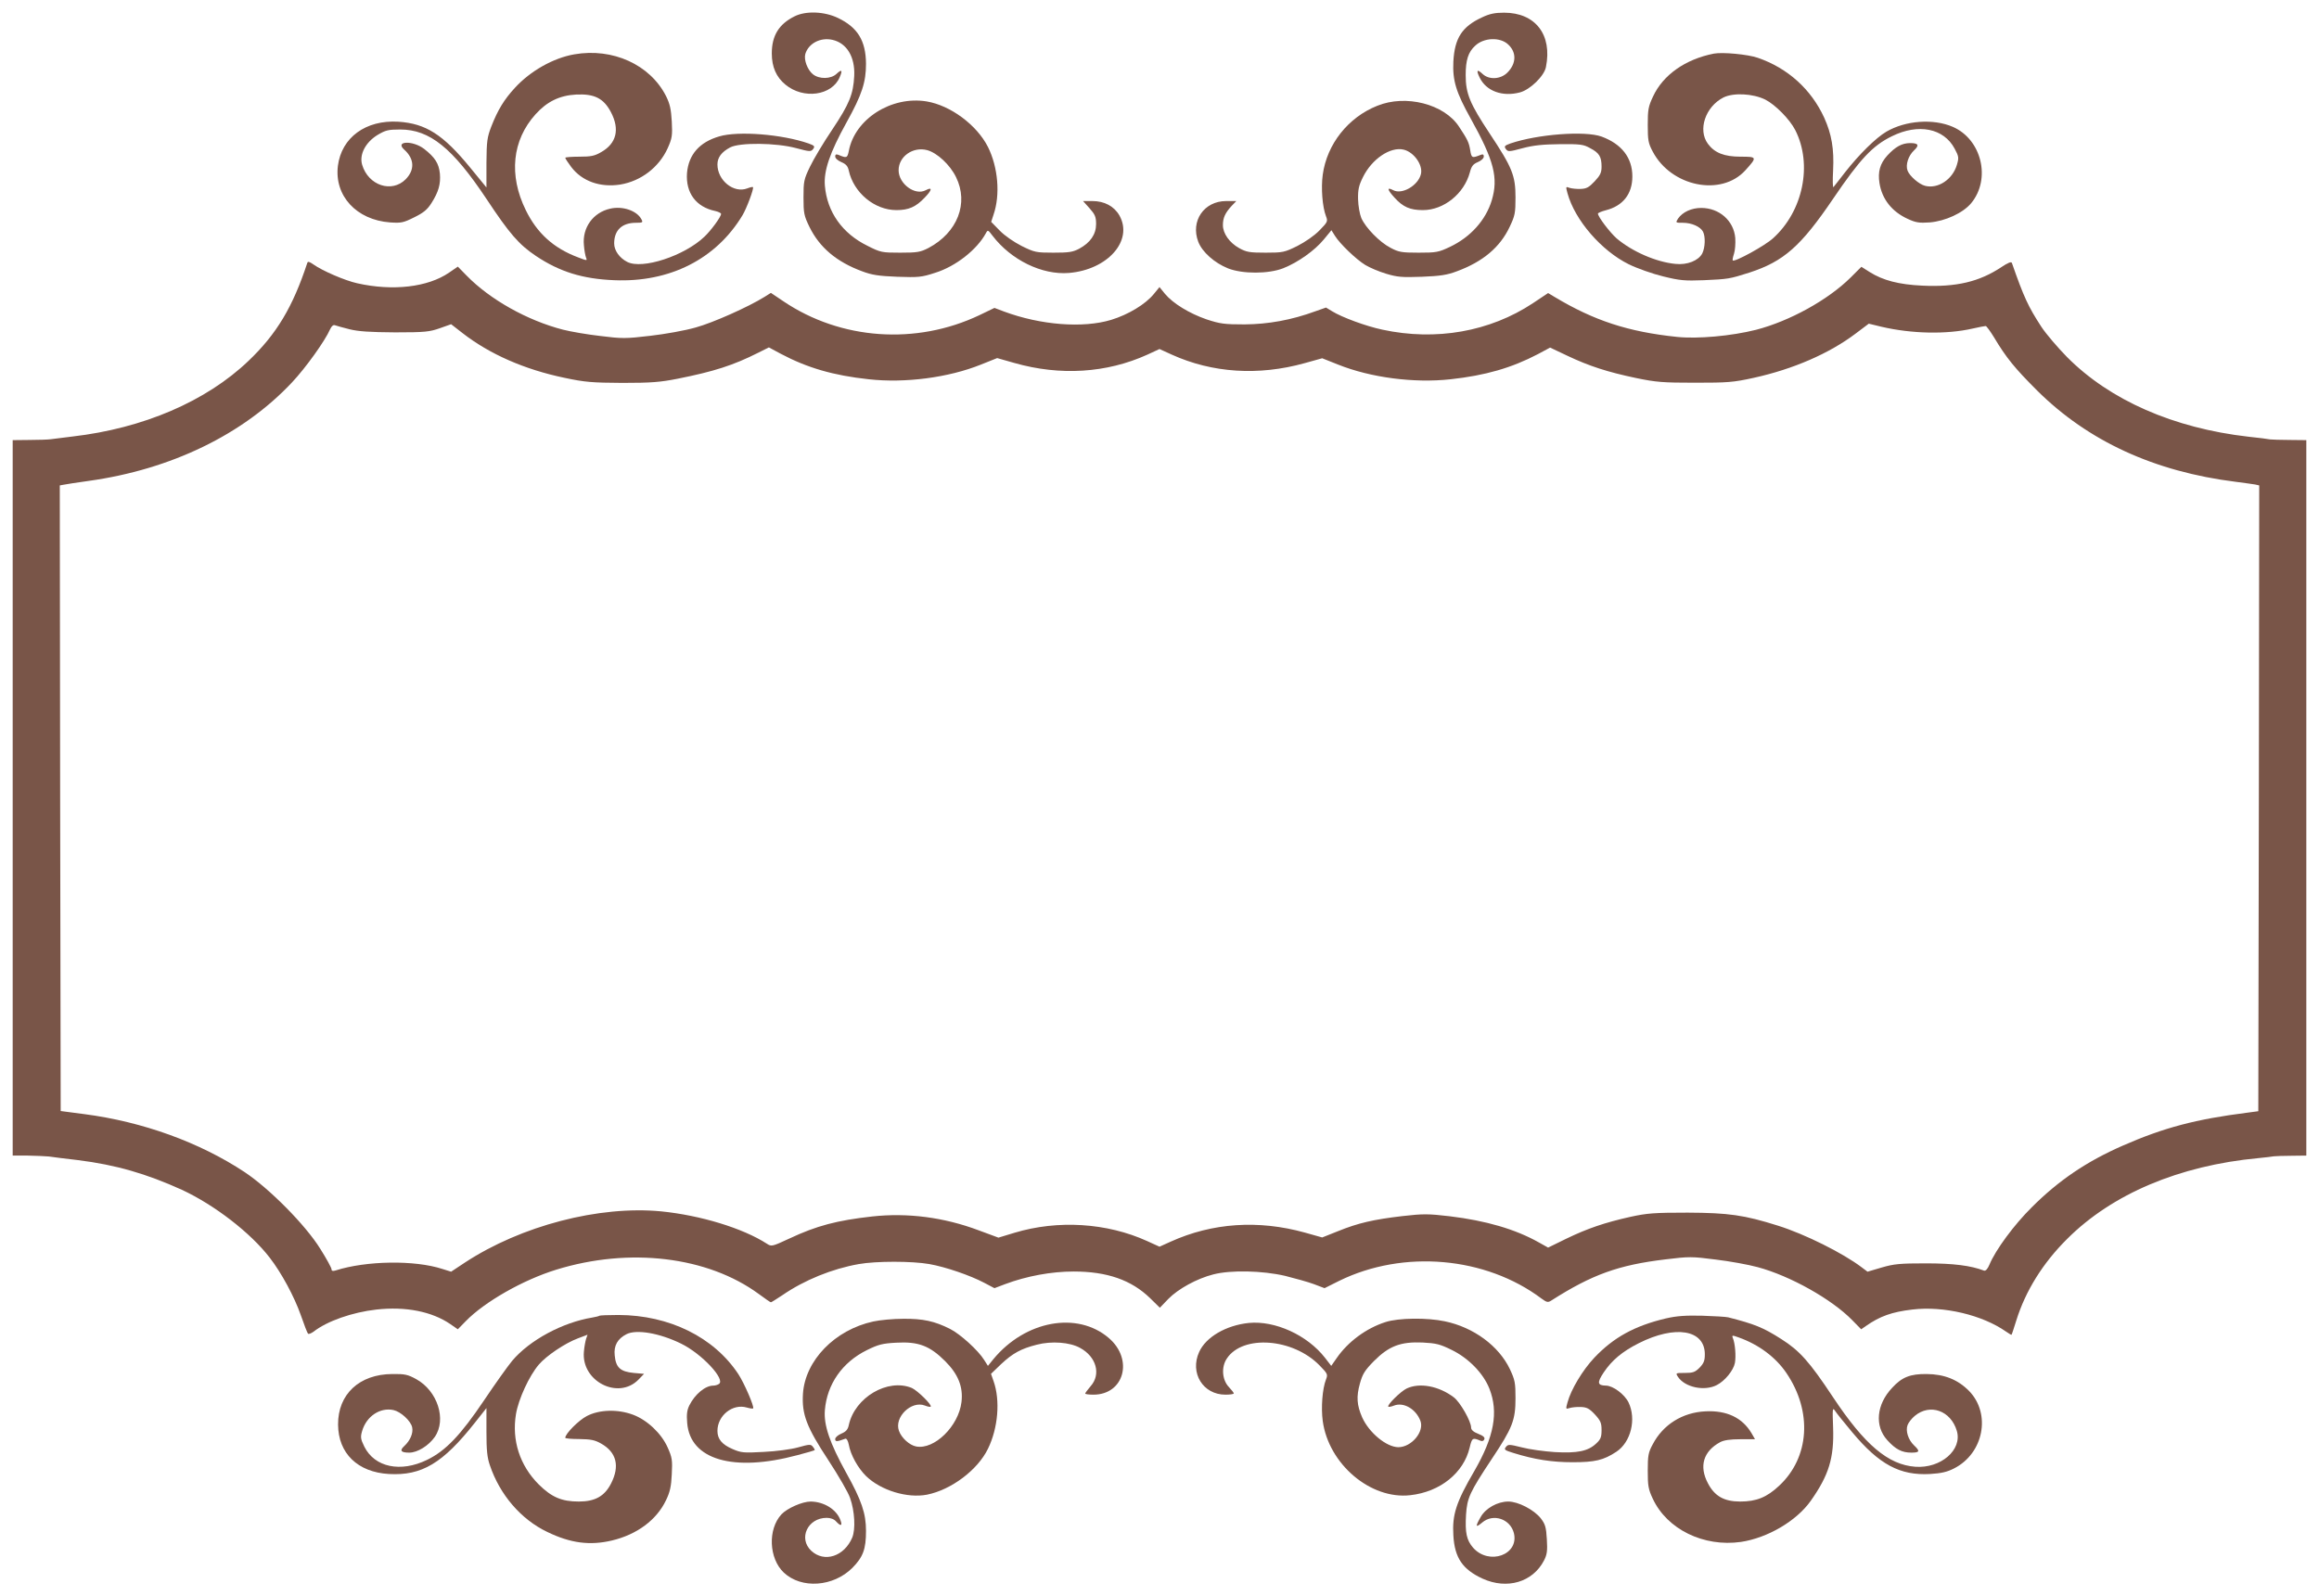 <?xml version="1.0" standalone="no"?>
<!DOCTYPE svg PUBLIC "-//W3C//DTD SVG 20010904//EN"
 "http://www.w3.org/TR/2001/REC-SVG-20010904/DTD/svg10.dtd">
<svg version="1.0" xmlns="http://www.w3.org/2000/svg"
 width="1280pt" height="881pt" viewBox="0 0 1280 881"
 preserveAspectRatio="xMidYMid meet">
<g transform="translate(0,881) scale(0.1,-0.1)"
fill="#795548" stroke="none">
<path d="M4386 8720 c-87 -43 -126 -107 -126 -205 0 -75 25 -131 75 -172 100
-83 257 -61 300 41 17 40 11 45 -18 18 -31 -29 -95 -30 -130 -2 -30 24 -51 80
-42 112 18 59 84 93 150 78 79 -18 125 -94 120 -199 -5 -101 -27 -155 -121
-296 -48 -71 -103 -163 -123 -205 -34 -70 -36 -82 -36 -170 0 -88 3 -101 33
-163 56 -114 150 -193 291 -245 53 -20 91 -26 193 -30 117 -4 134 -3 210 22
113 35 231 128 280 219 10 19 12 18 36 -14 103 -135 274 -218 422 -206 215 18
356 179 279 317 -29 51 -83 80 -149 80 l-52 0 36 -40 c30 -34 36 -47 36 -87 0
-57 -32 -103 -93 -136 -36 -19 -58 -22 -143 -22 -95 0 -104 2 -175 37 -43 22
-94 57 -121 85 l-47 48 13 40 c38 110 25 262 -31 374 -62 122 -207 229 -338
251 -195 32 -397 -97 -430 -274 -8 -39 -12 -40 -57 -21 -13 5 -18 2 -18 -9 0
-10 15 -23 34 -31 26 -11 36 -23 41 -47 27 -122 142 -218 263 -218 67 0 107
17 156 69 41 42 44 61 6 41 -59 -32 -150 35 -150 110 0 76 79 132 158 111 55
-15 126 -81 159 -149 71 -144 8 -306 -152 -391 -45 -23 -61 -26 -156 -26 -101
0 -108 1 -181 38 -139 68 -223 187 -235 332 -7 81 27 182 119 348 86 155 108
223 108 325 -1 127 -46 201 -155 253 -75 36 -177 40 -239 9z"/>
<path d="M8180 8714 c-110 -51 -151 -114 -158 -244 -5 -105 15 -170 96 -315
129 -232 153 -327 116 -451 -33 -109 -117 -203 -231 -257 -63 -30 -76 -32
-173 -32 -94 0 -110 3 -155 27 -60 31 -137 110 -161 164 -9 22 -17 67 -18 104
-1 53 4 76 27 122 49 100 151 169 224 152 57 -13 108 -85 96 -135 -15 -63
-104 -115 -153 -89 -36 19 -34 4 7 -41 47 -52 86 -69 157 -69 115 0 227 90
259 208 9 35 18 46 44 57 19 8 33 21 33 31 0 11 -5 14 -17 9 -48 -19 -51 -18
-58 26 -7 43 -15 59 -62 130 -82 125 -294 179 -451 115 -161 -64 -278 -212
-301 -381 -10 -73 -2 -177 18 -229 11 -28 9 -32 -36 -78 -28 -29 -79 -64 -122
-86 -71 -35 -80 -37 -175 -37 -89 0 -106 3 -146 25 -54 30 -90 81 -90 127 0
40 12 67 48 106 l26 27 -56 0 c-122 0 -198 -110 -154 -225 22 -57 90 -117 165
-147 80 -31 222 -31 304 1 81 32 174 98 224 159 l42 51 20 -32 c27 -43 116
-129 167 -160 23 -14 74 -36 114 -48 63 -19 88 -21 199 -17 101 4 139 10 192
30 144 53 239 133 292 246 29 61 32 76 32 162 0 121 -18 165 -142 352 -110
166 -133 221 -133 324 0 82 14 127 53 162 48 45 137 48 181 7 48 -44 46 -106
-4 -156 -37 -37 -101 -41 -137 -7 -30 28 -36 21 -16 -20 36 -75 126 -108 223
-82 56 15 134 91 143 140 36 178 -58 300 -231 300 -51 0 -80 -6 -122 -26z"/>
<path d="M3170 8510 c-116 -20 -243 -92 -328 -185 -59 -64 -94 -121 -130 -213
-23 -60 -26 -80 -27 -202 l0 -135 -90 110 c-150 183 -245 243 -396 253 -180
11 -314 -87 -334 -244 -20 -165 102 -298 288 -312 61 -4 73 -2 133 28 51 25
72 42 95 78 40 63 52 106 47 164 -6 56 -27 89 -87 136 -63 48 -163 44 -110 -4
57 -51 59 -112 8 -164 -77 -77 -206 -34 -240 80 -17 56 18 124 85 165 44 26
58 30 125 30 163 0 289 -102 476 -383 127 -192 179 -252 273 -315 130 -87 257
-127 432 -134 306 -13 562 116 708 358 23 38 65 150 58 156 -2 2 -16 -1 -31
-7 -75 -29 -165 44 -165 132 0 39 23 69 70 94 52 28 255 26 365 -4 75 -20 81
-20 93 -5 11 15 8 19 -25 31 -147 51 -389 70 -493 39 -110 -32 -169 -101 -178
-202 -8 -110 50 -188 156 -210 17 -4 32 -11 32 -16 0 -16 -55 -91 -92 -126
-111 -106 -343 -182 -426 -139 -43 22 -72 63 -72 102 0 73 43 114 120 114 38
0 40 2 30 20 -25 47 -104 74 -172 58 -94 -21 -155 -105 -145 -202 2 -28 8 -59
12 -69 7 -17 5 -17 -44 2 -136 51 -227 134 -289 261 -95 193 -75 386 54 529
63 70 132 104 224 109 101 5 152 -21 192 -97 50 -95 31 -173 -54 -221 -36 -21
-56 -25 -120 -25 -43 0 -78 -3 -78 -6 0 -4 15 -27 33 -51 60 -79 160 -114 270
-97 115 19 214 95 262 200 25 56 27 70 23 148 -4 68 -10 97 -32 141 -88 173
-294 267 -506 230z"/>
<path d="M9460 8514 c-158 -31 -281 -118 -336 -237 -26 -55 -29 -73 -29 -157
0 -84 3 -101 27 -146 102 -195 379 -251 512 -104 66 73 65 75 -27 75 -90 0
-143 21 -180 71 -57 77 -14 205 86 256 55 27 162 22 231 -12 55 -28 135 -109
165 -168 97 -190 43 -449 -123 -598 -45 -41 -211 -132 -222 -122 -2 3 1 19 7
37 6 18 9 57 7 87 -8 95 -88 166 -188 166 -54 0 -103 -23 -128 -59 -14 -23
-14 -23 27 -23 48 0 96 -21 111 -49 14 -28 12 -87 -4 -120 -21 -40 -83 -65
-148 -58 -106 10 -239 68 -325 141 -37 33 -103 119 -103 137 0 3 19 12 43 18
95 24 147 90 147 187 0 103 -59 179 -170 220 -92 33 -353 13 -503 -38 -33 -12
-36 -16 -25 -31 12 -16 18 -15 93 5 60 16 112 21 205 22 112 1 130 -1 167 -22
50 -26 63 -47 63 -102 0 -33 -7 -48 -38 -81 -31 -33 -45 -41 -77 -42 -22 -1
-50 2 -62 6 -21 8 -21 7 -11 -30 41 -149 187 -317 338 -392 47 -23 132 -53
190 -67 93 -23 119 -25 225 -21 134 6 141 7 251 42 190 62 284 145 463 409
148 218 217 292 324 344 146 72 286 44 346 -69 23 -43 24 -50 12 -90 -24 -80
-104 -133 -175 -115 -33 8 -86 54 -97 84 -12 32 4 82 36 112 30 28 24 40 -21
40 -46 0 -82 -20 -127 -69 -40 -44 -53 -90 -43 -152 14 -88 68 -157 155 -197
45 -21 64 -24 122 -20 86 7 184 52 229 106 111 134 58 353 -102 422 -107 46
-260 35 -366 -27 -58 -34 -150 -125 -227 -223 -32 -41 -61 -79 -65 -83 -4 -4
-5 37 -2 92 6 119 -8 200 -49 291 -72 157 -201 274 -367 331 -55 19 -194 32
-242 23z"/>
<path d="M1696 7358 c-80 -243 -169 -392 -324 -540 -234 -224 -582 -373 -972
-418 -52 -6 -106 -13 -120 -15 -14 -2 -67 -4 -117 -4 l-93 -1 0 -1975 0 -1975
83 0 c45 -1 98 -3 117 -5 19 -3 91 -12 160 -20 209 -26 378 -75 574 -164 179
-83 379 -237 485 -375 65 -84 135 -214 171 -316 18 -52 36 -99 40 -103 4 -4
17 1 31 11 74 58 213 107 347 122 161 18 306 -11 407 -80 l42 -29 44 45 c104
107 317 228 499 284 404 125 836 73 1118 -134 34 -25 64 -46 67 -46 3 0 31 18
63 39 122 84 275 146 422 172 96 17 294 17 390 0 90 -16 224 -62 302 -103 l57
-30 58 22 c120 45 256 70 379 70 185 0 319 -47 422 -147 l54 -53 47 49 c54 55
157 112 248 135 96 25 271 21 396 -8 56 -14 128 -34 160 -46 l58 -22 82 41
c354 173 807 133 1115 -98 30 -22 36 -23 55 -11 224 143 370 196 630 227 130
16 145 16 277 -1 76 -9 181 -28 232 -42 179 -48 409 -177 522 -293 l49 -50 26
18 c77 54 144 78 256 91 173 21 387 -30 518 -122 16 -11 29 -19 30 -17 2 2 13
37 26 78 51 164 147 318 281 451 248 248 618 405 1055 446 39 4 77 8 85 10 8
1 52 3 98 3 l82 1 0 1975 0 1975 -92 1 c-51 0 -100 2 -108 3 -8 2 -62 9 -120
15 -412 47 -764 201 -1001 440 -52 53 -116 128 -141 166 -73 112 -97 164 -163
353 -3 9 -21 2 -57 -22 -123 -82 -251 -112 -438 -103 -129 6 -217 29 -290 75
l-46 29 -59 -59 c-125 -124 -337 -241 -523 -289 -135 -34 -321 -51 -436 -39
-269 28 -458 90 -676 221 l-35 21 -84 -56 c-237 -157 -535 -210 -831 -146 -90
19 -223 68 -278 102 l-33 20 -57 -20 c-133 -49 -262 -72 -392 -73 -112 0 -135
3 -211 28 -95 33 -185 88 -229 141 l-30 37 -32 -39 c-46 -56 -140 -113 -235
-142 -155 -47 -389 -29 -591 46 l-53 20 -83 -40 c-349 -166 -765 -137 -1081
76 l-70 47 -35 -22 c-90 -56 -285 -143 -380 -169 -59 -17 -171 -37 -251 -46
-134 -16 -157 -16 -275 -1 -71 8 -164 24 -207 35 -197 51 -402 166 -531 298
l-49 50 -48 -33 c-118 -81 -311 -103 -507 -59 -68 15 -193 69 -242 104 -23 16
-31 18 -34 8z m234 -366 c49 -12 111 -16 250 -17 167 0 191 3 248 23 l62 22
63 -49 c149 -116 342 -201 563 -247 113 -24 152 -27 319 -28 159 0 209 4 305
23 201 40 307 74 444 143 l60 30 65 -35 c147 -78 291 -120 487 -141 200 -22
439 9 618 81 l90 36 95 -27 c253 -72 509 -56 734 46 l67 31 68 -31 c223 -101
478 -118 733 -47 l97 27 88 -35 c180 -72 419 -103 620 -81 193 21 338 63 483
139 l67 36 95 -45 c120 -57 222 -90 379 -123 111 -23 148 -26 325 -26 182 0
211 2 325 27 218 48 416 134 562 244 l73 55 70 -17 c167 -39 359 -43 503 -10
35 8 67 14 72 14 5 0 25 -28 46 -62 68 -114 115 -171 238 -294 282 -280 648
-448 1096 -504 47 -6 95 -13 108 -15 l22 -5 -2 -1728 -3 -1727 -60 -8 c-284
-36 -460 -82 -688 -182 -199 -87 -354 -192 -502 -340 -98 -97 -200 -235 -234
-317 -10 -24 -21 -36 -30 -33 -74 28 -169 40 -321 40 -142 0 -176 -3 -244 -23
l-78 -23 -32 24 c-104 79 -315 184 -462 230 -187 59 -273 71 -499 72 -184 0
-223 -3 -315 -23 -143 -32 -237 -64 -355 -121 l-100 -49 -50 28 c-131 74 -294
121 -493 145 -119 14 -147 14 -261 1 -161 -19 -244 -38 -355 -83 l-88 -35 -96
27 c-256 71 -510 54 -740 -50 l-62 -28 -68 31 c-222 101 -493 118 -732 46
l-89 -27 -108 40 c-194 73 -394 98 -588 77 -196 -22 -307 -51 -458 -122 -97
-45 -99 -45 -125 -28 -132 85 -364 156 -582 178 -344 33 -773 -79 -1083 -282
l-77 -51 -48 15 c-153 50 -419 46 -589 -8 -16 -5 -23 -3 -23 6 0 8 -28 59 -62
113 -81 131 -280 332 -418 424 -248 164 -562 278 -885 320 l-130 17 -3 1727
-2 1727 22 4 c13 3 75 12 138 21 453 63 852 256 1122 544 76 81 182 229 210
293 9 19 18 26 28 22 8 -3 44 -13 80 -22z"/>
<path d="M3309 1546 c-2 -2 -20 -7 -39 -10 -165 -27 -347 -125 -443 -239 -24
-29 -94 -127 -155 -218 -130 -193 -212 -279 -315 -329 -146 -71 -289 -41 -346
73 -21 43 -22 53 -12 87 24 81 99 131 173 115 40 -9 95 -59 103 -95 7 -32 -11
-74 -44 -104 -27 -25 -18 -36 28 -36 45 0 107 38 141 87 66 96 15 254 -103
319 -46 25 -62 29 -132 28 -182 -1 -300 -112 -299 -279 1 -159 108 -263 281
-273 181 -10 297 59 474 283 l64 81 0 -131 c0 -101 4 -142 19 -185 55 -163
172 -299 317 -368 128 -62 235 -76 357 -47 138 33 246 113 298 222 22 45 29
77 32 144 4 78 2 92 -23 148 -35 78 -113 151 -190 180 -85 32 -187 29 -256 -7
-46 -24 -119 -98 -119 -120 0 -4 35 -7 78 -7 63 -1 85 -5 120 -25 85 -48 104
-124 55 -220 -36 -71 -89 -100 -178 -100 -95 0 -150 24 -221 94 -105 105 -150
244 -126 389 14 83 73 211 126 273 42 49 144 118 216 145 l53 20 -8 -23 c-4
-13 -10 -44 -12 -70 -16 -163 189 -269 301 -155 l31 32 -57 5 c-74 7 -99 30
-105 97 -6 54 16 92 65 117 55 28 183 6 301 -52 115 -56 248 -199 209 -223 -7
-5 -21 -9 -31 -9 -44 0 -101 -47 -132 -109 -13 -26 -16 -50 -12 -97 16 -203
254 -273 608 -178 51 13 94 26 96 28 1 1 -3 10 -10 18 -11 15 -18 15 -82 -3
-39 -11 -123 -22 -190 -25 -110 -6 -124 -5 -172 16 -58 25 -83 55 -83 100 0
85 84 152 162 129 17 -5 33 -7 35 -5 8 8 -49 140 -82 190 -135 204 -381 325
-661 326 -55 0 -103 -2 -105 -4z"/>
<path d="M9195 1531 c-173 -41 -289 -105 -395 -217 -65 -69 -129 -176 -148
-247 -10 -36 -10 -38 11 -31 12 4 40 7 62 6 33 -1 47 -8 78 -41 32 -35 37 -47
37 -87 0 -38 -5 -51 -30 -74 -45 -42 -103 -54 -228 -47 -59 4 -141 15 -182 26
-69 17 -76 18 -88 2 -12 -14 -7 -18 42 -33 116 -36 212 -51 326 -51 123 0 171
11 242 58 80 53 111 180 67 272 -22 45 -86 93 -125 93 -47 1 -50 16 -12 73 45
67 102 115 193 161 202 102 365 75 365 -61 0 -36 -6 -50 -29 -74 -25 -25 -37
-29 -81 -29 -52 0 -52 0 -38 -22 39 -58 146 -80 214 -45 45 23 92 81 100 122
7 38 1 108 -11 137 -7 17 -4 17 32 4 110 -39 204 -109 263 -196 145 -213 128
-467 -40 -623 -68 -64 -126 -87 -215 -87 -89 0 -141 30 -178 101 -50 94 -25
177 68 227 21 11 55 16 111 16 l81 0 -19 33 c-51 86 -137 127 -255 121 -126
-6 -234 -73 -291 -183 -24 -44 -27 -62 -27 -145 0 -83 3 -102 28 -155 79 -169
281 -267 486 -238 147 22 306 115 385 226 101 143 130 238 124 406 -4 103 -3
112 10 93 8 -13 51 -66 96 -120 149 -178 263 -239 429 -230 63 4 94 11 133 31
163 83 205 301 83 427 -62 63 -136 93 -234 94 -91 1 -137 -17 -191 -76 -87
-92 -98 -211 -27 -289 46 -51 81 -69 133 -69 46 0 49 8 15 40 -32 30 -48 80
-36 112 5 14 23 37 40 51 84 70 199 29 232 -83 31 -105 -89 -208 -229 -198
-150 11 -280 121 -455 385 -130 196 -184 256 -285 320 -100 64 -148 83 -293
120 -13 3 -78 7 -144 9 -91 2 -139 -1 -200 -15z"/>
<path d="M4820 1514 c-212 -46 -376 -215 -388 -399 -7 -114 20 -184 141 -368
55 -84 109 -177 119 -207 26 -73 31 -173 12 -219 -44 -104 -154 -140 -226 -73
-73 68 -20 182 85 182 21 0 41 -7 52 -20 26 -28 36 -25 24 7 -22 60 -91 102
-164 103 -47 0 -130 -37 -162 -71 -76 -83 -69 -243 13 -321 98 -92 274 -79
379 26 59 60 75 103 75 204 0 96 -24 168 -110 322 -90 163 -124 262 -117 345
12 143 96 264 232 331 63 31 86 37 162 41 122 7 185 -17 270 -102 72 -72 100
-142 90 -226 -16 -133 -150 -264 -250 -245 -37 7 -81 47 -95 86 -28 75 68 169
143 140 15 -6 30 -9 32 -6 9 9 -73 89 -104 103 -133 55 -315 -52 -348 -205 -5
-24 -15 -36 -41 -47 -19 -8 -34 -21 -34 -30 0 -16 10 -15 56 2 7 2 15 -12 19
-33 10 -57 51 -130 96 -174 82 -79 227 -123 336 -102 134 27 279 136 336 253
56 114 69 267 31 374 l-14 40 55 53 c65 61 111 86 198 108 81 21 182 14 239
-18 90 -49 116 -146 58 -211 -16 -19 -30 -37 -30 -41 0 -3 20 -6 45 -6 170 0
223 195 85 313 -174 149 -461 96 -637 -117 l-30 -37 -21 33 c-32 52 -132 143
-188 171 -85 43 -150 57 -258 56 -56 0 -130 -7 -166 -15z"/>
<path d="M7648 1511 c-107 -34 -208 -109 -270 -199 l-30 -43 -34 44 c-98 126
-276 207 -421 193 -126 -13 -237 -78 -274 -160 -53 -116 21 -236 145 -236 25
0 46 3 46 7 0 4 -12 19 -26 34 -39 40 -44 112 -12 159 88 132 364 112 511 -38
45 -46 47 -50 36 -78 -20 -51 -28 -156 -18 -229 32 -238 264 -435 483 -410
165 18 295 123 328 263 13 54 16 56 59 38 10 -5 19 -1 22 8 4 10 -6 19 -34 30
-26 10 -39 22 -39 34 0 35 -60 140 -95 167 -83 63 -189 83 -261 49 -33 -16
-110 -92 -101 -100 2 -3 17 0 32 6 53 20 120 -19 145 -84 23 -60 -49 -146
-122 -146 -66 1 -161 80 -199 164 -30 68 -33 115 -13 187 15 54 27 73 78 125
83 83 147 107 268 102 75 -4 96 -9 161 -41 94 -46 175 -130 208 -214 51 -130
26 -265 -83 -454 -101 -173 -123 -242 -116 -356 7 -124 51 -188 162 -239 135
-61 276 -19 338 100 17 33 20 53 16 118 -4 68 -9 83 -34 116 -38 47 -124 92
-179 92 -59 0 -125 -37 -152 -85 -31 -54 -29 -62 8 -31 61 52 155 20 175 -58
30 -120 -137 -180 -225 -81 -36 42 -45 82 -39 183 6 92 20 123 142 307 114
171 131 214 131 335 0 86 -3 101 -31 161 -61 128 -200 231 -359 264 -98 21
-256 19 -327 -4z"/>
</g>
</svg>
